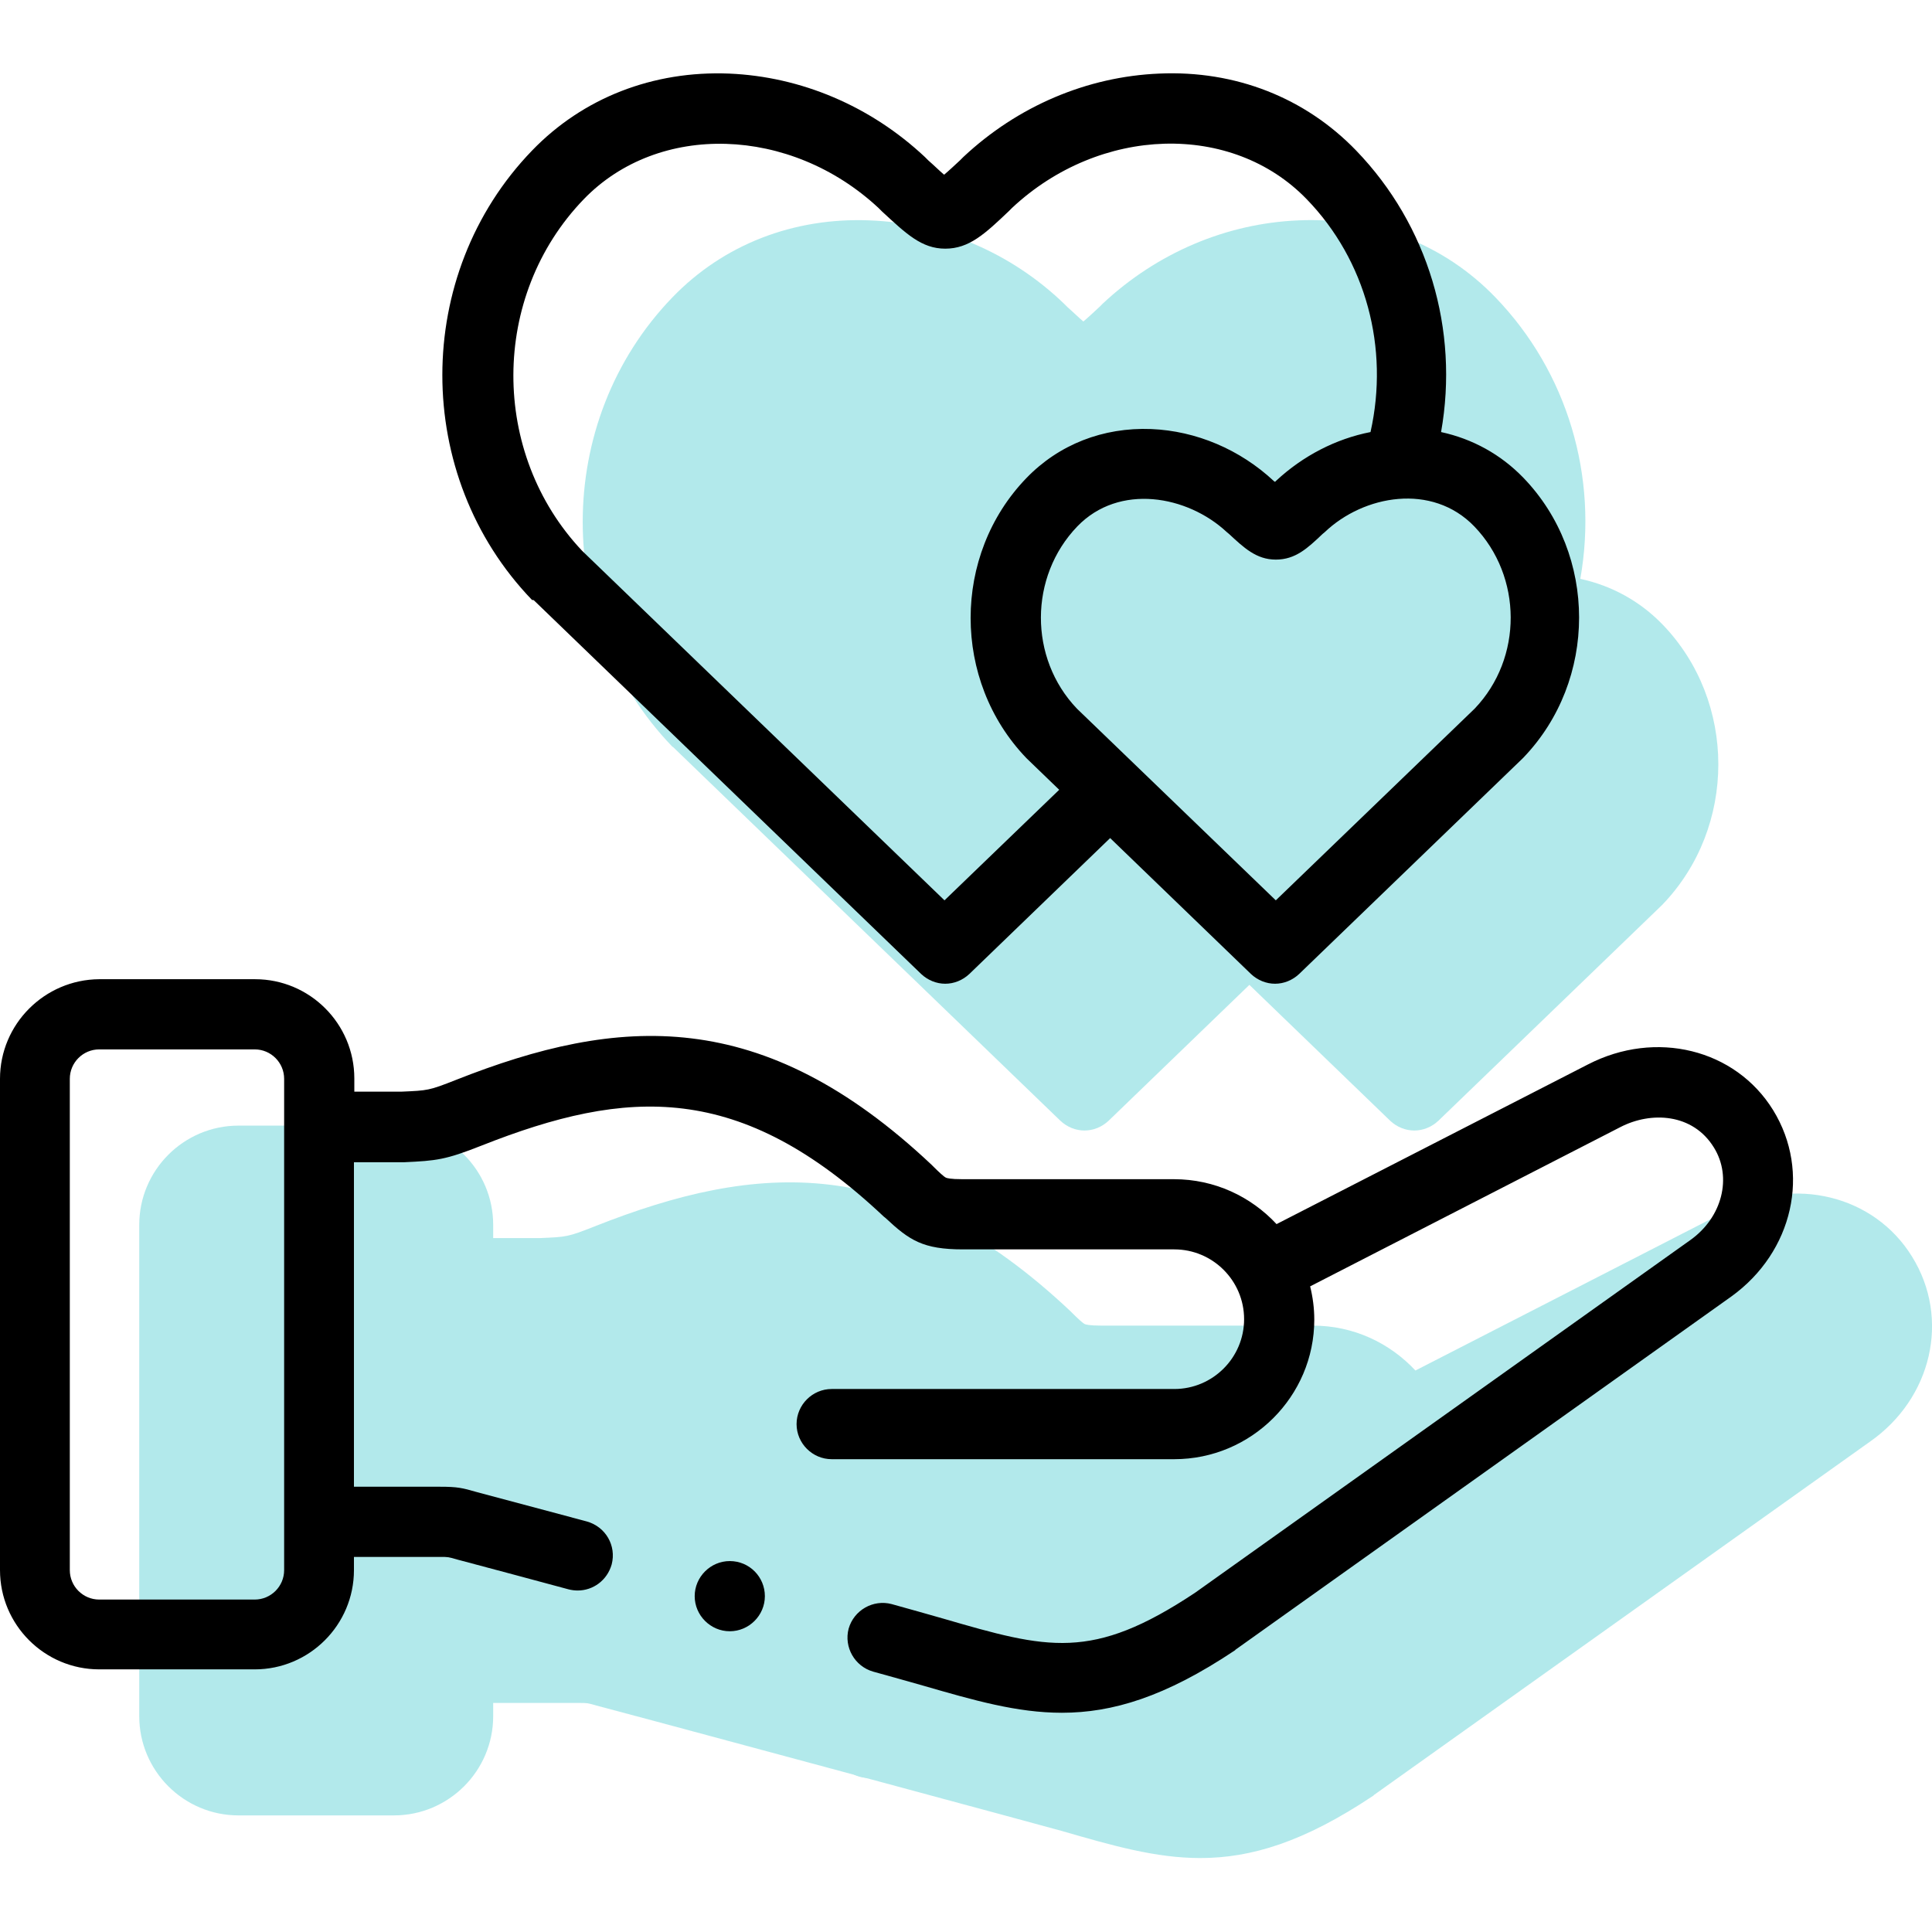 <?xml version="1.0" encoding="utf-8"?>
<!-- Generator: Adobe Illustrator 21.0.0, SVG Export Plug-In . SVG Version: 6.00 Build 0)  -->
<svg version="1.1" id="Capa_1" xmlns="http://www.w3.org/2000/svg" xmlns:xlink="http://www.w3.org/1999/xlink" x="0px" y="0px"
	 viewBox="0 0 512 512" style="enable-background:new 0 0 512 512;" xml:space="preserve">
<style type="text/css">
	.st0{opacity:0.6;}
	.st1{fill:#7FDBDE;}
</style>
<g>
	<g class="st0">
		<path class="st1" d="M506.7,333c-10-16.2-31.1-21.4-49.1-12.1l-82.5,42.3c-6.8-7.3-16.4-11.9-27.2-11.9h-56
			c-3.3,0-4.2-0.3-4.4-0.4c-0.5-0.2-2-1.6-3.3-2.9l-0.5-0.5c-44.9-42.3-82.9-39.6-126.1-22.5c-7.1,2.8-7.4,2.8-14.4,3.1l-12.5,0
			v-3.5c0-14.5-11.8-26.3-26.3-26.3H63.2c-14.5,0-26.3,11.8-26.3,26.3v130.2c0,14.5,11.8,26.3,26.3,26.3h41.2
			c14.5,0,26.3-11.8,26.3-26.3v-3.5h22.8c2.2,0,2.2,0,4.6,0.7c0.9,0.2,29.5,7.9,29.5,7.9c0.8,0.2,89.5,24.1,93.7,25.3
			c13.5,3.9,24.9,7.2,36.8,7.2c13.4,0,27.4-4.2,45.8-16.5c0.1-0.1,0.2-0.1,0.2-0.2l131.4-93.6C512,370.6,516.9,349.4,506.7,333
			L506.7,333z"/>
		<path class="st1" d="M178.5,198.1L281,297c1.8,1.7,4.1,2.6,6.4,2.6c2.3,0,4.6-0.9,6.4-2.6l37.3-36l37.3,36
			c1.8,1.7,4.1,2.6,6.4,2.6s4.6-0.9,6.4-2.6l59.2-57.1c0.1-0.1,0.2-0.2,0.2-0.2c19.7-20.5,19.7-53.8,0-74.2
			c-6-6.2-13.5-10.3-21.8-12.1c4.8-27.1-3.4-54.8-22.5-74.6c-13.5-14-32-21.3-52.2-20.4c-19.1,0.8-37.5,8.6-51.9,22.1l-0.9,0.9
			c-1.4,1.3-3,2.8-4.2,3.8c-1.2-1-2.7-2.5-4.2-3.8l-0.9-0.9C268,67,249.5,59.1,230.4,58.4c-20.1-0.8-38.7,6.4-52.2,20.4
			c-31.7,32.8-31.7,86.2,0,119.1C178.3,197.9,178.4,198,178.5,198.1L178.5,198.1z"/>
		<path class="st1" d="M230.3,452.6c-5.1,0-9.3,4.2-9.3,9.3c0,5.1,4.2,9.3,9.3,9.3h0c5.1,0,9.3-4.2,9.3-9.3
			C239.6,456.8,235.4,452.6,230.3,452.6z"/>
	</g>
	<g>
		<path d="M469.9,294.2c-10-16.2-31.1-21.4-49.1-12.1l-82.5,42.3c-6.8-7.3-16.4-11.9-27.2-11.9h-56c-3.3,0-4.2-0.3-4.4-0.4
			c-0.5-0.2-2-1.6-3.3-2.9l-0.5-0.5c-44.9-42.3-82.9-39.6-126.1-22.5c-7.1,2.8-7.4,2.8-14.4,3.1l-12.5,0v-3.5
			c0-14.5-11.8-26.3-26.3-26.3H26.3C11.8,259.6,0,271.4,0,285.9v130.2c0,14.5,11.8,26.3,26.3,26.3h41.2c14.5,0,26.3-11.8,26.3-26.3
			v-3.5h22.8c2.2,0,2.2,0,4.6,0.7c0.9,0.2,29.5,7.9,29.5,7.9c0.8,0.2,1.6,0.3,2.4,0.3c4.1,0,7.8-2.7,9-6.9c1.3-5-1.6-10-6.6-11.4
			c0,0-28.4-7.6-29.2-7.8c-3.8-1.1-5.1-1.4-9.7-1.4H93.8V308H106c0.1,0,0.3,0,0.4,0l0.8,0c8.4-0.4,10.8-0.6,20.4-4.4
			c38.7-15.3,68.5-17.1,106.6,18.8l0.5,0.4c6.3,5.9,9.9,8.3,20.5,8.3h56c10.2,0,18.5,8.3,18.5,18.5c0,10.2-8.3,18.5-18.5,18.5
			l-90.8,0c-5.1,0-9.3,4.2-9.3,9.3c0,5.1,4.2,9.3,9.3,9.3h0l90.8,0c20.4,0,37.1-16.6,37.1-37c0-3-0.4-6-1.1-8.8l82.2-42.2
			c8.1-4.2,19.2-3.7,24.8,5.4c4.9,7.9,2.2,18.5-6.2,24.5l-131.3,93.5c-27.4,18.2-39,14.9-66.9,6.8c-4.3-1.2-8.7-2.5-13.5-3.8
			c-4.9-1.3-10,1.6-11.4,6.5c-1.3,4.9,1.6,10,6.5,11.4c4.7,1.3,9,2.5,13.2,3.7c13.5,3.9,24.9,7.2,36.8,7.2
			c13.4,0,27.4-4.2,45.8-16.5c0.1-0.1,0.2-0.1,0.2-0.2l131.4-93.6C475.2,331.8,480,310.6,469.9,294.2L469.9,294.2z M75.3,416.1
			c0,4.3-3.5,7.8-7.8,7.8H26.3c-4.3,0-7.8-3.5-7.8-7.8V285.9c0-4.3,3.5-7.8,7.8-7.8h41.2c4.3,0,7.8,3.5,7.8,7.8V416.1z"/>
		<path d="M141.6,159.2l102.5,98.9c1.8,1.7,4.1,2.6,6.4,2.6c2.3,0,4.6-0.9,6.4-2.6l37.3-36l37.3,36c1.8,1.7,4.1,2.6,6.4,2.6
			c2.3,0,4.6-0.9,6.4-2.6l59.2-57.1c0.1-0.1,0.2-0.2,0.2-0.2c19.7-20.5,19.7-53.8,0-74.2c-6-6.2-13.5-10.3-21.8-12.1
			c4.8-27.1-3.4-54.8-22.5-74.6c-13.5-14-32-21.3-52.2-20.4c-19.1,0.8-37.5,8.6-51.9,22.1l-0.9,0.9c-1.4,1.3-3,2.8-4.2,3.8
			c-1.2-1-2.7-2.5-4.2-3.8l-0.9-0.9c-14.4-13.5-32.8-21.3-51.9-22.1c-20.1-0.8-38.7,6.4-52.2,20.4c-31.7,32.8-31.7,86.2,0,119.1
			C141.5,159,141.5,159.1,141.6,159.2L141.6,159.2z M390.7,139.5c12.8,13.3,12.9,34.9,0.1,48.3l-52.7,50.8l-52.7-50.8
			c-12.8-13.4-12.7-35,0.1-48.3c11.1-11.5,29.2-8.2,39.6,1.5l0.6,0.5c3.9,3.6,7.2,6.8,12.4,6.8c5.2,0,8.4-3,12.4-6.8l0.6-0.5
			C361.4,131.2,379.5,127.9,390.7,139.5L390.7,139.5z M154.7,52.8c19.8-20.5,54.8-19.4,78.1,2.3l0.9,0.9c6.4,5.9,10.5,9.9,16.8,9.9
			c6.3,0,10.5-3.9,16.8-9.9l0.9-0.9c23.3-21.8,58.3-22.8,78.1-2.3c15.7,16.2,21.9,39.4,16.9,61.7c-9.2,1.8-17.9,6.3-25,12.9
			l-0.3,0.3l-0.3-0.2c-9-8.4-20.6-13.3-32.5-13.8c-12.8-0.5-24.5,4.1-33.1,13c-19.7,20.4-19.7,53.7,0,74.2c0.1,0.1,0.2,0.2,0.2,0.2
			l8.5,8.2l-30.4,29.3l-96-92.6C129.9,120.2,129.9,78.5,154.7,52.8L154.7,52.8z"/>
		<path d="M193.4,413.7c-5.1,0-9.3,4.2-9.3,9.3c0,5.1,4.2,9.3,9.3,9.3h0c5.1,0,9.3-4.2,9.3-9.3C202.7,417.9,198.6,413.7,193.4,413.7
			z"/>
	</g>
</g>
</svg>
